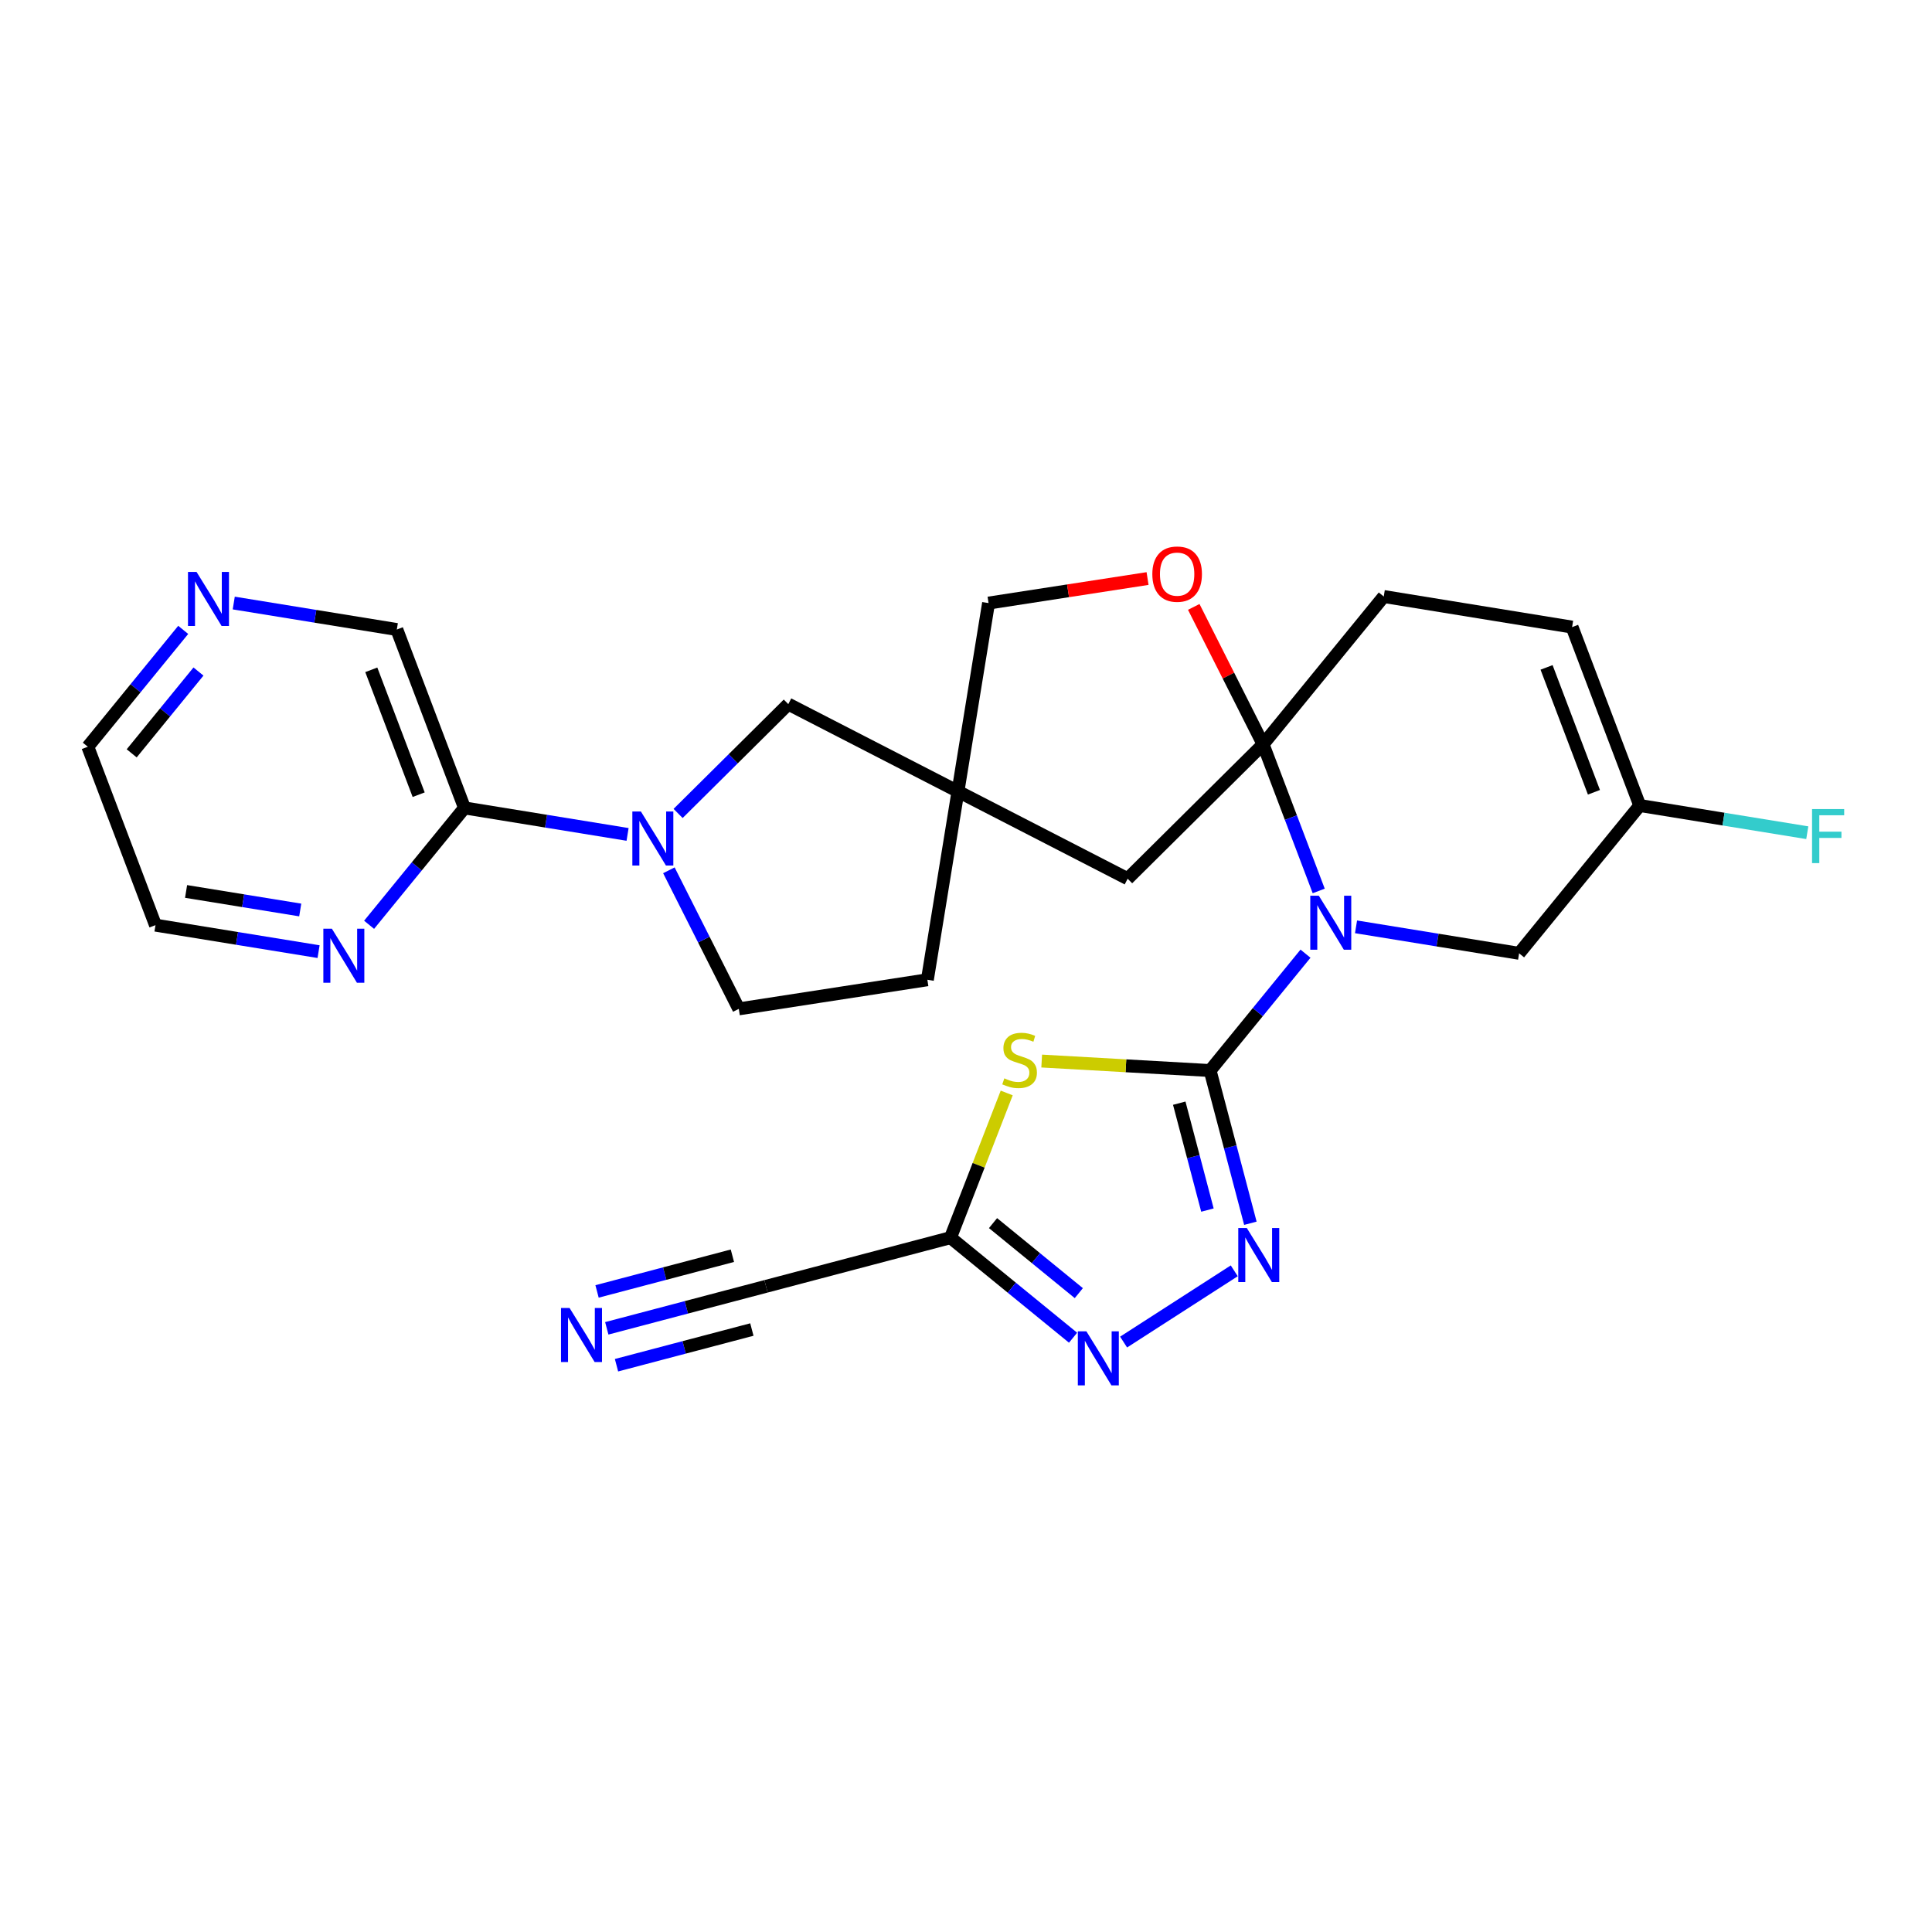 <?xml version='1.0' encoding='iso-8859-1'?>
<svg version='1.1' baseProfile='full'
              xmlns='http://www.w3.org/2000/svg'
                      xmlns:rdkit='http://www.rdkit.org/xml'
                      xmlns:xlink='http://www.w3.org/1999/xlink'
                  xml:space='preserve'
width='300px' height='300px' viewBox='0 0 300 300'>
<!-- END OF HEADER -->
<rect style='opacity:1.0;fill:#FFFFFF;stroke:none' width='300' height='300' x='0' y='0'> </rect>
<rect style='opacity:1.0;fill:#FFFFFF;stroke:none' width='300' height='300' x='0' y='0'> </rect>
<path class='bond-0 atom-0 atom-1' d='M 94.22,206.262 L 106.583,203.001' style='fill:none;fill-rule:evenodd;stroke:#0000FF;stroke-width:2.0px;stroke-linecap:butt;stroke-linejoin:miter;stroke-opacity:1' />
<path class='bond-0 atom-0 atom-1' d='M 106.583,203.001 L 118.946,199.741' style='fill:none;fill-rule:evenodd;stroke:#000000;stroke-width:2.0px;stroke-linecap:butt;stroke-linejoin:miter;stroke-opacity:1' />
<path class='bond-0 atom-0 atom-1' d='M 95.731,211.992 L 106.24,209.22' style='fill:none;fill-rule:evenodd;stroke:#0000FF;stroke-width:2.0px;stroke-linecap:butt;stroke-linejoin:miter;stroke-opacity:1' />
<path class='bond-0 atom-0 atom-1' d='M 106.24,209.22 L 116.749,206.449' style='fill:none;fill-rule:evenodd;stroke:#000000;stroke-width:2.0px;stroke-linecap:butt;stroke-linejoin:miter;stroke-opacity:1' />
<path class='bond-0 atom-0 atom-1' d='M 92.709,200.532 L 103.218,197.76' style='fill:none;fill-rule:evenodd;stroke:#0000FF;stroke-width:2.0px;stroke-linecap:butt;stroke-linejoin:miter;stroke-opacity:1' />
<path class='bond-0 atom-0 atom-1' d='M 103.218,197.76 L 113.726,194.989' style='fill:none;fill-rule:evenodd;stroke:#000000;stroke-width:2.0px;stroke-linecap:butt;stroke-linejoin:miter;stroke-opacity:1' />
<path class='bond-1 atom-1 atom-2' d='M 118.946,199.741 L 147.596,192.185' style='fill:none;fill-rule:evenodd;stroke:#000000;stroke-width:2.0px;stroke-linecap:butt;stroke-linejoin:miter;stroke-opacity:1' />
<path class='bond-2 atom-2 atom-3' d='M 147.596,192.185 L 157.11,199.952' style='fill:none;fill-rule:evenodd;stroke:#000000;stroke-width:2.0px;stroke-linecap:butt;stroke-linejoin:miter;stroke-opacity:1' />
<path class='bond-2 atom-2 atom-3' d='M 157.11,199.952 L 166.625,207.719' style='fill:none;fill-rule:evenodd;stroke:#0000FF;stroke-width:2.0px;stroke-linecap:butt;stroke-linejoin:miter;stroke-opacity:1' />
<path class='bond-2 atom-2 atom-3' d='M 154.197,189.925 L 160.858,195.362' style='fill:none;fill-rule:evenodd;stroke:#000000;stroke-width:2.0px;stroke-linecap:butt;stroke-linejoin:miter;stroke-opacity:1' />
<path class='bond-2 atom-2 atom-3' d='M 160.858,195.362 L 167.518,200.798' style='fill:none;fill-rule:evenodd;stroke:#0000FF;stroke-width:2.0px;stroke-linecap:butt;stroke-linejoin:miter;stroke-opacity:1' />
<path class='bond-27 atom-27 atom-2' d='M 156.323,169.715 L 151.959,180.95' style='fill:none;fill-rule:evenodd;stroke:#CCCC00;stroke-width:2.0px;stroke-linecap:butt;stroke-linejoin:miter;stroke-opacity:1' />
<path class='bond-27 atom-27 atom-2' d='M 151.959,180.95 L 147.596,192.185' style='fill:none;fill-rule:evenodd;stroke:#000000;stroke-width:2.0px;stroke-linecap:butt;stroke-linejoin:miter;stroke-opacity:1' />
<path class='bond-3 atom-3 atom-4' d='M 174.471,208.396 L 191.654,197.333' style='fill:none;fill-rule:evenodd;stroke:#0000FF;stroke-width:2.0px;stroke-linecap:butt;stroke-linejoin:miter;stroke-opacity:1' />
<path class='bond-4 atom-4 atom-5' d='M 194.158,189.946 L 191.031,178.09' style='fill:none;fill-rule:evenodd;stroke:#0000FF;stroke-width:2.0px;stroke-linecap:butt;stroke-linejoin:miter;stroke-opacity:1' />
<path class='bond-4 atom-4 atom-5' d='M 191.031,178.09 L 187.904,166.233' style='fill:none;fill-rule:evenodd;stroke:#000000;stroke-width:2.0px;stroke-linecap:butt;stroke-linejoin:miter;stroke-opacity:1' />
<path class='bond-4 atom-4 atom-5' d='M 187.49,187.9 L 185.302,179.601' style='fill:none;fill-rule:evenodd;stroke:#0000FF;stroke-width:2.0px;stroke-linecap:butt;stroke-linejoin:miter;stroke-opacity:1' />
<path class='bond-4 atom-4 atom-5' d='M 185.302,179.601 L 183.113,171.301' style='fill:none;fill-rule:evenodd;stroke:#000000;stroke-width:2.0px;stroke-linecap:butt;stroke-linejoin:miter;stroke-opacity:1' />
<path class='bond-5 atom-5 atom-6' d='M 187.904,166.233 L 195.311,157.16' style='fill:none;fill-rule:evenodd;stroke:#000000;stroke-width:2.0px;stroke-linecap:butt;stroke-linejoin:miter;stroke-opacity:1' />
<path class='bond-5 atom-5 atom-6' d='M 195.311,157.16 L 202.718,148.086' style='fill:none;fill-rule:evenodd;stroke:#0000FF;stroke-width:2.0px;stroke-linecap:butt;stroke-linejoin:miter;stroke-opacity:1' />
<path class='bond-26 atom-5 atom-27' d='M 187.904,166.233 L 174.829,165.496' style='fill:none;fill-rule:evenodd;stroke:#000000;stroke-width:2.0px;stroke-linecap:butt;stroke-linejoin:miter;stroke-opacity:1' />
<path class='bond-26 atom-5 atom-27' d='M 174.829,165.496 L 161.754,164.759' style='fill:none;fill-rule:evenodd;stroke:#CCCC00;stroke-width:2.0px;stroke-linecap:butt;stroke-linejoin:miter;stroke-opacity:1' />
<path class='bond-6 atom-6 atom-7' d='M 210.564,143.918 L 223.225,145.974' style='fill:none;fill-rule:evenodd;stroke:#0000FF;stroke-width:2.0px;stroke-linecap:butt;stroke-linejoin:miter;stroke-opacity:1' />
<path class='bond-6 atom-6 atom-7' d='M 223.225,145.974 L 235.887,148.031' style='fill:none;fill-rule:evenodd;stroke:#000000;stroke-width:2.0px;stroke-linecap:butt;stroke-linejoin:miter;stroke-opacity:1' />
<path class='bond-28 atom-12 atom-6' d='M 196.132,115.578 L 200.45,126.961' style='fill:none;fill-rule:evenodd;stroke:#000000;stroke-width:2.0px;stroke-linecap:butt;stroke-linejoin:miter;stroke-opacity:1' />
<path class='bond-28 atom-12 atom-6' d='M 200.45,126.961 L 204.769,138.345' style='fill:none;fill-rule:evenodd;stroke:#0000FF;stroke-width:2.0px;stroke-linecap:butt;stroke-linejoin:miter;stroke-opacity:1' />
<path class='bond-7 atom-7 atom-8' d='M 235.887,148.031 L 254.623,125.079' style='fill:none;fill-rule:evenodd;stroke:#000000;stroke-width:2.0px;stroke-linecap:butt;stroke-linejoin:miter;stroke-opacity:1' />
<path class='bond-8 atom-8 atom-9' d='M 254.623,125.079 L 267.628,127.191' style='fill:none;fill-rule:evenodd;stroke:#000000;stroke-width:2.0px;stroke-linecap:butt;stroke-linejoin:miter;stroke-opacity:1' />
<path class='bond-8 atom-8 atom-9' d='M 267.628,127.191 L 280.633,129.303' style='fill:none;fill-rule:evenodd;stroke:#33CCCC;stroke-width:2.0px;stroke-linecap:butt;stroke-linejoin:miter;stroke-opacity:1' />
<path class='bond-9 atom-8 atom-10' d='M 254.623,125.079 L 244.114,97.376' style='fill:none;fill-rule:evenodd;stroke:#000000;stroke-width:2.0px;stroke-linecap:butt;stroke-linejoin:miter;stroke-opacity:1' />
<path class='bond-9 atom-8 atom-10' d='M 247.506,123.025 L 240.15,103.633' style='fill:none;fill-rule:evenodd;stroke:#000000;stroke-width:2.0px;stroke-linecap:butt;stroke-linejoin:miter;stroke-opacity:1' />
<path class='bond-10 atom-10 atom-11' d='M 244.114,97.376 L 214.869,92.626' style='fill:none;fill-rule:evenodd;stroke:#000000;stroke-width:2.0px;stroke-linecap:butt;stroke-linejoin:miter;stroke-opacity:1' />
<path class='bond-11 atom-11 atom-12' d='M 214.869,92.626 L 196.132,115.578' style='fill:none;fill-rule:evenodd;stroke:#000000;stroke-width:2.0px;stroke-linecap:butt;stroke-linejoin:miter;stroke-opacity:1' />
<path class='bond-12 atom-12 atom-13' d='M 196.132,115.578 L 175.099,136.446' style='fill:none;fill-rule:evenodd;stroke:#000000;stroke-width:2.0px;stroke-linecap:butt;stroke-linejoin:miter;stroke-opacity:1' />
<path class='bond-30 atom-26 atom-12' d='M 185.365,94.24 L 190.749,104.909' style='fill:none;fill-rule:evenodd;stroke:#FF0000;stroke-width:2.0px;stroke-linecap:butt;stroke-linejoin:miter;stroke-opacity:1' />
<path class='bond-30 atom-26 atom-12' d='M 190.749,104.909 L 196.132,115.578' style='fill:none;fill-rule:evenodd;stroke:#000000;stroke-width:2.0px;stroke-linecap:butt;stroke-linejoin:miter;stroke-opacity:1' />
<path class='bond-13 atom-13 atom-14' d='M 175.099,136.446 L 148.753,122.891' style='fill:none;fill-rule:evenodd;stroke:#000000;stroke-width:2.0px;stroke-linecap:butt;stroke-linejoin:miter;stroke-opacity:1' />
<path class='bond-14 atom-14 atom-15' d='M 148.753,122.891 L 144.002,152.137' style='fill:none;fill-rule:evenodd;stroke:#000000;stroke-width:2.0px;stroke-linecap:butt;stroke-linejoin:miter;stroke-opacity:1' />
<path class='bond-24 atom-14 atom-25' d='M 148.753,122.891 L 153.503,93.646' style='fill:none;fill-rule:evenodd;stroke:#000000;stroke-width:2.0px;stroke-linecap:butt;stroke-linejoin:miter;stroke-opacity:1' />
<path class='bond-29 atom-24 atom-14' d='M 122.406,109.336 L 148.753,122.891' style='fill:none;fill-rule:evenodd;stroke:#000000;stroke-width:2.0px;stroke-linecap:butt;stroke-linejoin:miter;stroke-opacity:1' />
<path class='bond-15 atom-15 atom-16' d='M 144.002,152.137 L 114.72,156.657' style='fill:none;fill-rule:evenodd;stroke:#000000;stroke-width:2.0px;stroke-linecap:butt;stroke-linejoin:miter;stroke-opacity:1' />
<path class='bond-16 atom-16 atom-17' d='M 114.72,156.657 L 109.292,145.898' style='fill:none;fill-rule:evenodd;stroke:#000000;stroke-width:2.0px;stroke-linecap:butt;stroke-linejoin:miter;stroke-opacity:1' />
<path class='bond-16 atom-16 atom-17' d='M 109.292,145.898 L 103.864,135.14' style='fill:none;fill-rule:evenodd;stroke:#0000FF;stroke-width:2.0px;stroke-linecap:butt;stroke-linejoin:miter;stroke-opacity:1' />
<path class='bond-17 atom-17 atom-18' d='M 97.45,129.567 L 84.789,127.511' style='fill:none;fill-rule:evenodd;stroke:#0000FF;stroke-width:2.0px;stroke-linecap:butt;stroke-linejoin:miter;stroke-opacity:1' />
<path class='bond-17 atom-17 atom-18' d='M 84.789,127.511 L 72.128,125.454' style='fill:none;fill-rule:evenodd;stroke:#000000;stroke-width:2.0px;stroke-linecap:butt;stroke-linejoin:miter;stroke-opacity:1' />
<path class='bond-23 atom-17 atom-24' d='M 105.296,126.312 L 113.851,117.824' style='fill:none;fill-rule:evenodd;stroke:#0000FF;stroke-width:2.0px;stroke-linecap:butt;stroke-linejoin:miter;stroke-opacity:1' />
<path class='bond-23 atom-17 atom-24' d='M 113.851,117.824 L 122.406,109.336' style='fill:none;fill-rule:evenodd;stroke:#000000;stroke-width:2.0px;stroke-linecap:butt;stroke-linejoin:miter;stroke-opacity:1' />
<path class='bond-18 atom-18 atom-19' d='M 72.128,125.454 L 61.619,97.751' style='fill:none;fill-rule:evenodd;stroke:#000000;stroke-width:2.0px;stroke-linecap:butt;stroke-linejoin:miter;stroke-opacity:1' />
<path class='bond-18 atom-18 atom-19' d='M 65.011,123.4 L 57.654,104.009' style='fill:none;fill-rule:evenodd;stroke:#000000;stroke-width:2.0px;stroke-linecap:butt;stroke-linejoin:miter;stroke-opacity:1' />
<path class='bond-31 atom-23 atom-18' d='M 57.314,143.601 L 64.721,134.527' style='fill:none;fill-rule:evenodd;stroke:#0000FF;stroke-width:2.0px;stroke-linecap:butt;stroke-linejoin:miter;stroke-opacity:1' />
<path class='bond-31 atom-23 atom-18' d='M 64.721,134.527 L 72.128,125.454' style='fill:none;fill-rule:evenodd;stroke:#000000;stroke-width:2.0px;stroke-linecap:butt;stroke-linejoin:miter;stroke-opacity:1' />
<path class='bond-19 atom-19 atom-20' d='M 61.619,97.751 L 48.957,95.695' style='fill:none;fill-rule:evenodd;stroke:#000000;stroke-width:2.0px;stroke-linecap:butt;stroke-linejoin:miter;stroke-opacity:1' />
<path class='bond-19 atom-19 atom-20' d='M 48.957,95.695 L 36.296,93.638' style='fill:none;fill-rule:evenodd;stroke:#0000FF;stroke-width:2.0px;stroke-linecap:butt;stroke-linejoin:miter;stroke-opacity:1' />
<path class='bond-20 atom-20 atom-21' d='M 28.45,97.807 L 21.043,106.88' style='fill:none;fill-rule:evenodd;stroke:#0000FF;stroke-width:2.0px;stroke-linecap:butt;stroke-linejoin:miter;stroke-opacity:1' />
<path class='bond-20 atom-20 atom-21' d='M 21.043,106.88 L 13.636,115.954' style='fill:none;fill-rule:evenodd;stroke:#000000;stroke-width:2.0px;stroke-linecap:butt;stroke-linejoin:miter;stroke-opacity:1' />
<path class='bond-20 atom-20 atom-21' d='M 30.819,104.276 L 25.634,110.628' style='fill:none;fill-rule:evenodd;stroke:#0000FF;stroke-width:2.0px;stroke-linecap:butt;stroke-linejoin:miter;stroke-opacity:1' />
<path class='bond-20 atom-20 atom-21' d='M 25.634,110.628 L 20.449,116.979' style='fill:none;fill-rule:evenodd;stroke:#000000;stroke-width:2.0px;stroke-linecap:butt;stroke-linejoin:miter;stroke-opacity:1' />
<path class='bond-21 atom-21 atom-22' d='M 13.636,115.954 L 24.145,143.656' style='fill:none;fill-rule:evenodd;stroke:#000000;stroke-width:2.0px;stroke-linecap:butt;stroke-linejoin:miter;stroke-opacity:1' />
<path class='bond-22 atom-22 atom-23' d='M 24.145,143.656 L 36.807,145.713' style='fill:none;fill-rule:evenodd;stroke:#000000;stroke-width:2.0px;stroke-linecap:butt;stroke-linejoin:miter;stroke-opacity:1' />
<path class='bond-22 atom-22 atom-23' d='M 36.807,145.713 L 49.468,147.769' style='fill:none;fill-rule:evenodd;stroke:#0000FF;stroke-width:2.0px;stroke-linecap:butt;stroke-linejoin:miter;stroke-opacity:1' />
<path class='bond-22 atom-22 atom-23' d='M 28.894,138.424 L 37.757,139.864' style='fill:none;fill-rule:evenodd;stroke:#000000;stroke-width:2.0px;stroke-linecap:butt;stroke-linejoin:miter;stroke-opacity:1' />
<path class='bond-22 atom-22 atom-23' d='M 37.757,139.864 L 46.62,141.303' style='fill:none;fill-rule:evenodd;stroke:#0000FF;stroke-width:2.0px;stroke-linecap:butt;stroke-linejoin:miter;stroke-opacity:1' />
<path class='bond-25 atom-25 atom-26' d='M 153.503,93.646 L 165.848,91.74' style='fill:none;fill-rule:evenodd;stroke:#000000;stroke-width:2.0px;stroke-linecap:butt;stroke-linejoin:miter;stroke-opacity:1' />
<path class='bond-25 atom-25 atom-26' d='M 165.848,91.74 L 178.192,89.835' style='fill:none;fill-rule:evenodd;stroke:#FF0000;stroke-width:2.0px;stroke-linecap:butt;stroke-linejoin:miter;stroke-opacity:1' />
<path  class='atom-0' d='M 88.442 203.101
L 91.192 207.545
Q 91.465 207.984, 91.903 208.778
Q 92.341 209.572, 92.365 209.619
L 92.365 203.101
L 93.479 203.101
L 93.479 211.492
L 92.33 211.492
L 89.379 206.633
Q 89.035 206.064, 88.668 205.412
Q 88.312 204.76, 88.205 204.559
L 88.205 211.492
L 87.115 211.492
L 87.115 203.101
L 88.442 203.101
' fill='#0000FF'/>
<path  class='atom-3' d='M 168.693 206.726
L 171.443 211.17
Q 171.715 211.609, 172.154 212.403
Q 172.592 213.197, 172.616 213.244
L 172.616 206.726
L 173.73 206.726
L 173.73 215.117
L 172.581 215.117
L 169.63 210.258
Q 169.286 209.689, 168.918 209.037
Q 168.563 208.385, 168.456 208.184
L 168.456 215.117
L 167.366 215.117
L 167.366 206.726
L 168.693 206.726
' fill='#0000FF'/>
<path  class='atom-4' d='M 193.605 190.687
L 196.355 195.131
Q 196.628 195.57, 197.066 196.364
Q 197.505 197.158, 197.528 197.205
L 197.528 190.687
L 198.642 190.687
L 198.642 199.078
L 197.493 199.078
L 194.542 194.219
Q 194.198 193.65, 193.831 192.998
Q 193.475 192.346, 193.368 192.145
L 193.368 199.078
L 192.278 199.078
L 192.278 190.687
L 193.605 190.687
' fill='#0000FF'/>
<path  class='atom-6' d='M 204.786 139.085
L 207.536 143.53
Q 207.808 143.968, 208.247 144.762
Q 208.685 145.556, 208.709 145.604
L 208.709 139.085
L 209.823 139.085
L 209.823 147.476
L 208.674 147.476
L 205.723 142.617
Q 205.379 142.048, 205.011 141.396
Q 204.656 140.745, 204.549 140.543
L 204.549 147.476
L 203.459 147.476
L 203.459 139.085
L 204.786 139.085
' fill='#0000FF'/>
<path  class='atom-9' d='M 281.374 125.633
L 286.364 125.633
L 286.364 126.593
L 282.5 126.593
L 282.5 129.141
L 285.937 129.141
L 285.937 130.113
L 282.5 130.113
L 282.5 134.024
L 281.374 134.024
L 281.374 125.633
' fill='#33CCCC'/>
<path  class='atom-17' d='M 99.518 126.009
L 102.268 130.453
Q 102.541 130.892, 102.979 131.686
Q 103.418 132.48, 103.441 132.527
L 103.441 126.009
L 104.555 126.009
L 104.555 134.4
L 103.406 134.4
L 100.455 129.541
Q 100.111 128.972, 99.744 128.32
Q 99.388 127.668, 99.281 127.467
L 99.281 134.4
L 98.191 134.4
L 98.191 126.009
L 99.518 126.009
' fill='#0000FF'/>
<path  class='atom-20' d='M 30.518 88.806
L 33.268 93.25
Q 33.54 93.689, 33.979 94.483
Q 34.417 95.277, 34.441 95.324
L 34.441 88.806
L 35.555 88.806
L 35.555 97.197
L 34.406 97.197
L 31.454 92.338
Q 31.111 91.769, 30.743 91.117
Q 30.388 90.465, 30.281 90.264
L 30.281 97.197
L 29.191 97.197
L 29.191 88.806
L 30.518 88.806
' fill='#0000FF'/>
<path  class='atom-23' d='M 51.536 144.211
L 54.286 148.655
Q 54.558 149.094, 54.997 149.888
Q 55.435 150.682, 55.459 150.729
L 55.459 144.211
L 56.573 144.211
L 56.573 152.602
L 55.423 152.602
L 52.472 147.743
Q 52.129 147.174, 51.761 146.522
Q 51.406 145.87, 51.299 145.669
L 51.299 152.602
L 50.209 152.602
L 50.209 144.211
L 51.536 144.211
' fill='#0000FF'/>
<path  class='atom-26' d='M 178.933 89.15
Q 178.933 87.135, 179.929 86.009
Q 180.924 84.883, 182.785 84.883
Q 184.646 84.883, 185.641 86.009
Q 186.637 87.135, 186.637 89.15
Q 186.637 91.188, 185.629 92.35
Q 184.622 93.499, 182.785 93.499
Q 180.936 93.499, 179.929 92.35
Q 178.933 91.2, 178.933 89.15
M 182.785 92.551
Q 184.065 92.551, 184.752 91.698
Q 185.452 90.833, 185.452 89.15
Q 185.452 87.502, 184.752 86.673
Q 184.065 85.831, 182.785 85.831
Q 181.505 85.831, 180.806 86.661
Q 180.118 87.49, 180.118 89.15
Q 180.118 90.844, 180.806 91.698
Q 181.505 92.551, 182.785 92.551
' fill='#FF0000'/>
<path  class='atom-27' d='M 155.952 167.446
Q 156.047 167.481, 156.438 167.647
Q 156.829 167.813, 157.256 167.92
Q 157.694 168.015, 158.121 168.015
Q 158.915 168.015, 159.377 167.635
Q 159.84 167.244, 159.84 166.569
Q 159.84 166.107, 159.603 165.822
Q 159.377 165.538, 159.022 165.384
Q 158.666 165.23, 158.074 165.052
Q 157.327 164.827, 156.877 164.613
Q 156.438 164.4, 156.118 163.95
Q 155.81 163.499, 155.81 162.741
Q 155.81 161.686, 156.521 161.034
Q 157.244 160.382, 158.666 160.382
Q 159.638 160.382, 160.74 160.845
L 160.468 161.757
Q 159.46 161.342, 158.702 161.342
Q 157.884 161.342, 157.434 161.686
Q 156.983 162.018, 156.995 162.599
Q 156.995 163.049, 157.22 163.322
Q 157.457 163.594, 157.789 163.748
Q 158.133 163.902, 158.702 164.08
Q 159.46 164.317, 159.911 164.554
Q 160.361 164.791, 160.681 165.277
Q 161.013 165.751, 161.013 166.569
Q 161.013 167.73, 160.231 168.358
Q 159.46 168.975, 158.168 168.975
Q 157.422 168.975, 156.853 168.809
Q 156.296 168.655, 155.632 168.382
L 155.952 167.446
' fill='#CCCC00'/>
</svg>
